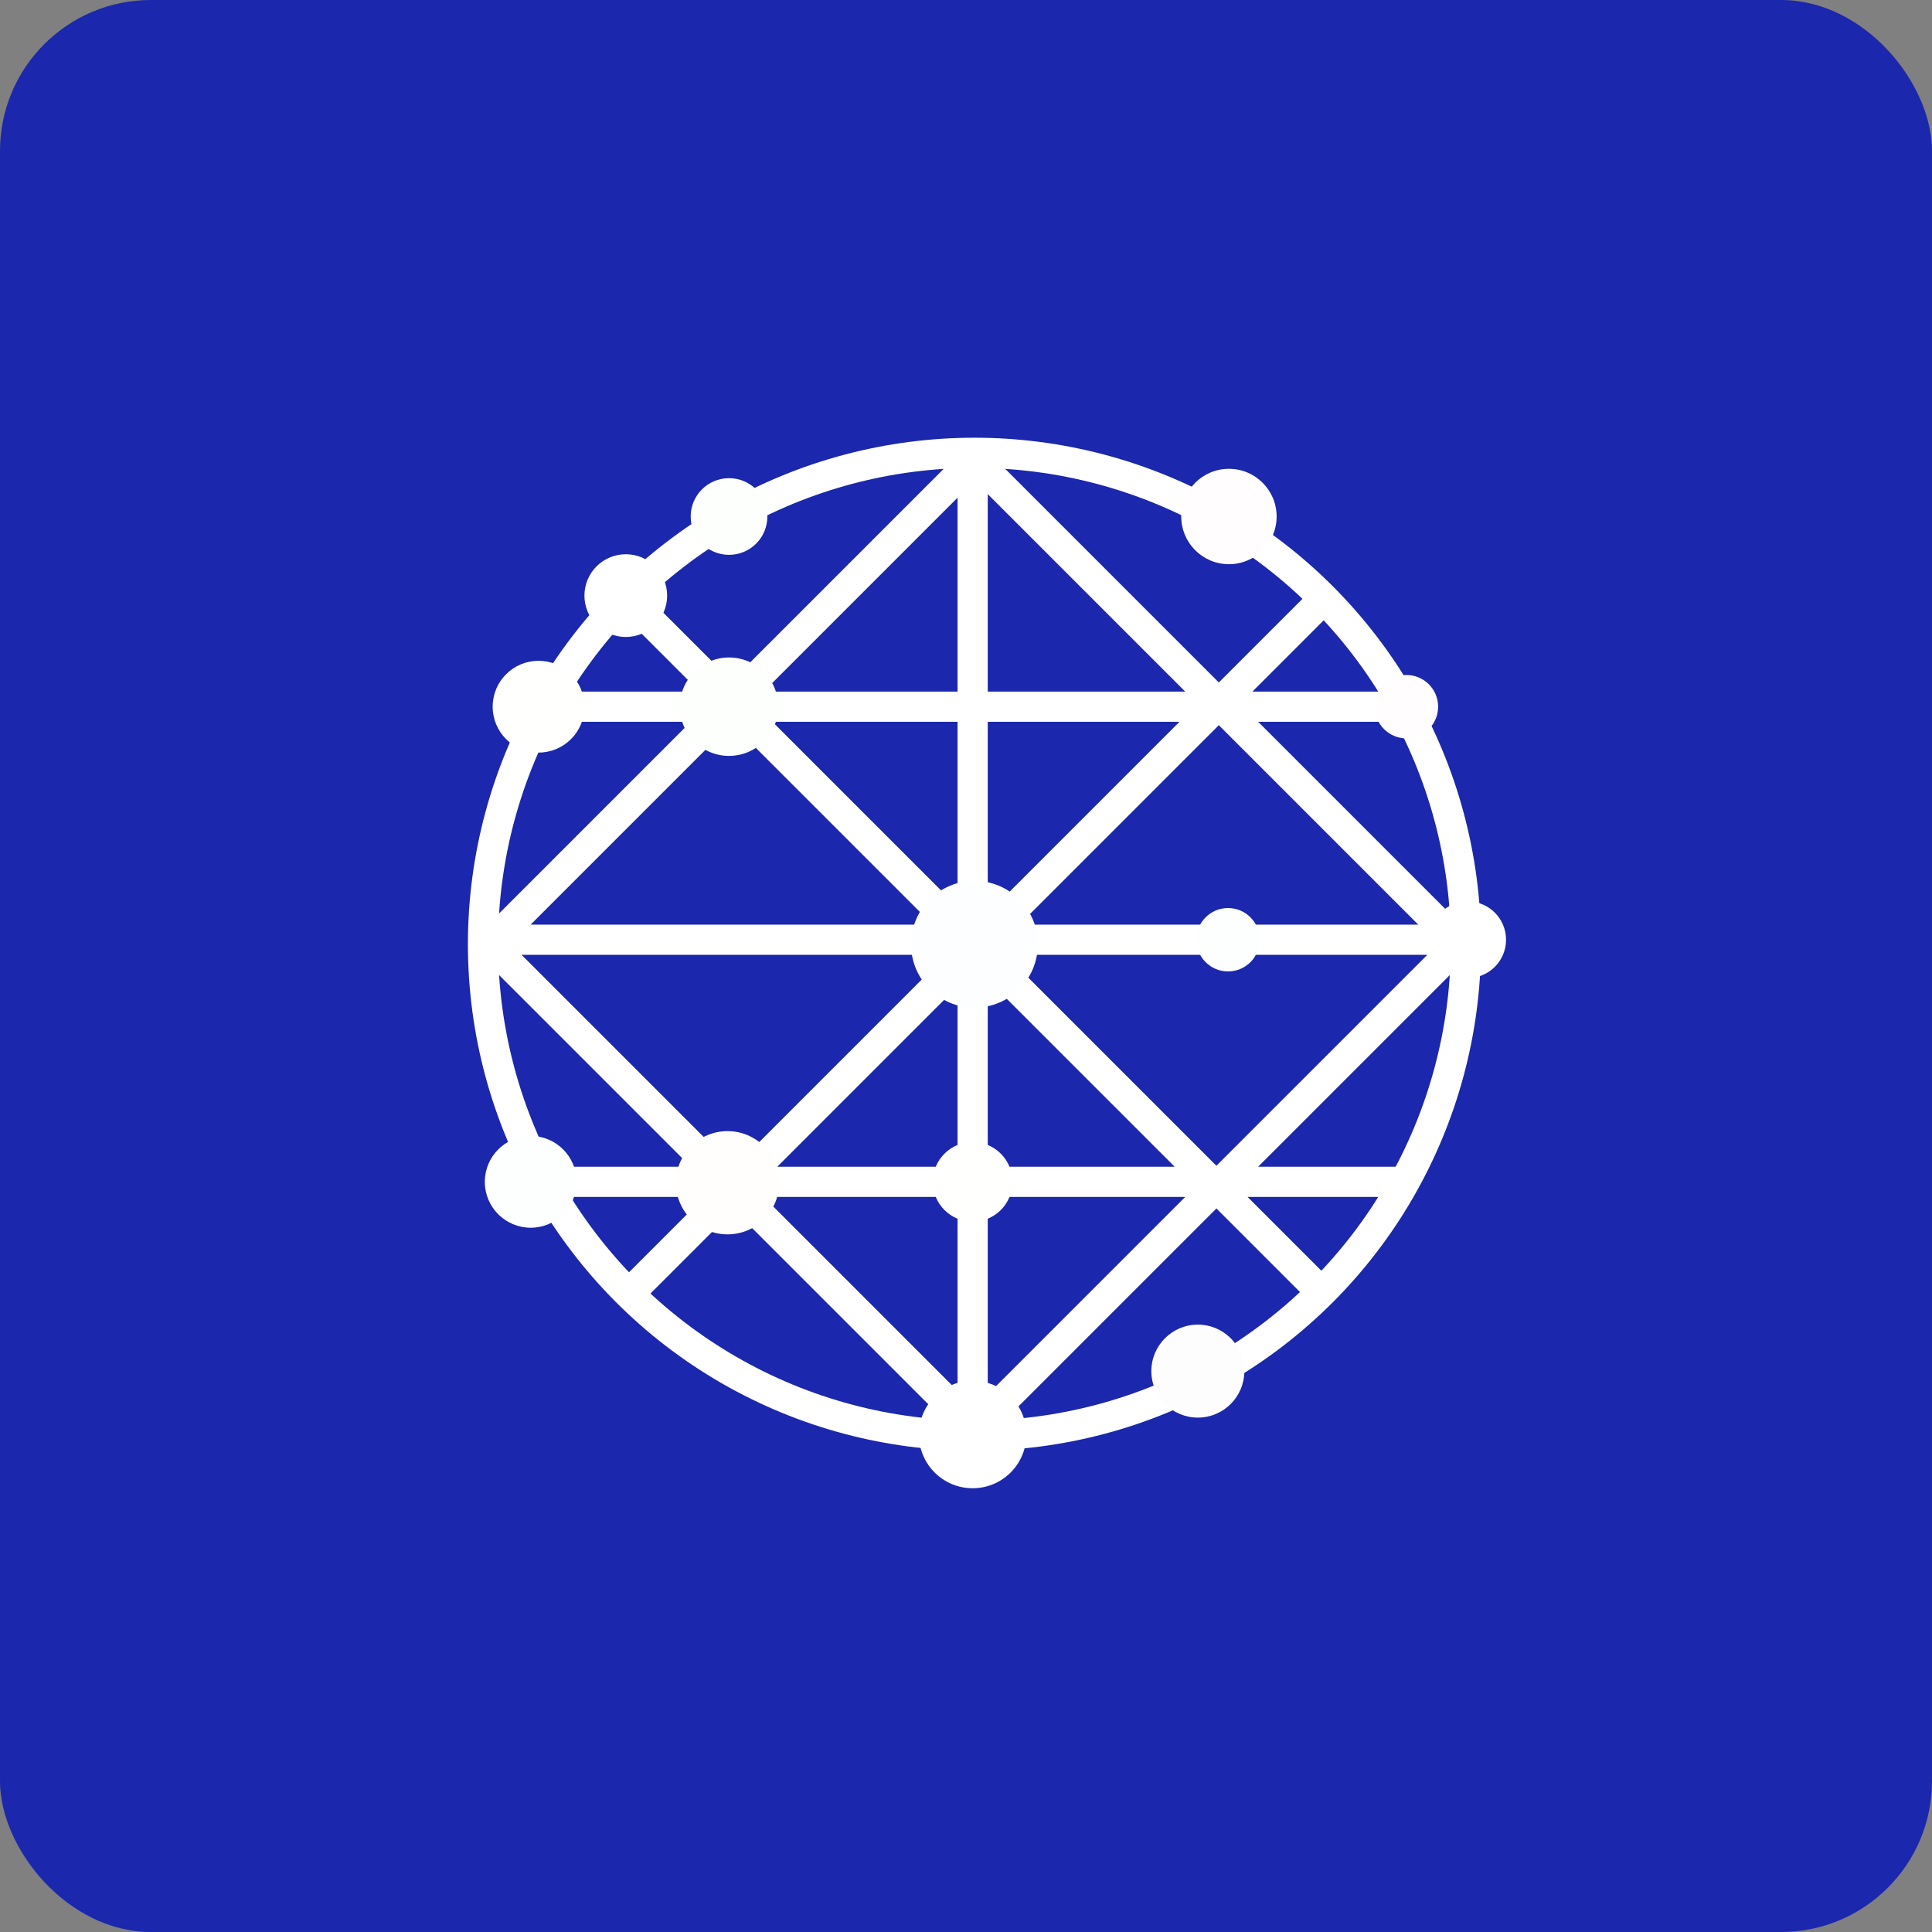 <!-- by FastBull --><svg width="64px" height="64px" viewBox="0 0 64 64" version="1.1" xmlns="http://www.w3.org/2000/svg" xmlns:xlink="http://www.w3.org/1999/xlink">
    <rect x="0" y="0" width="64" height="64" fill="#808080" stroke="none"/>
    <title>a211cabfbad10516f8e51f561b3baa111725524015179</title>
    <g id="头像" stroke="none" stroke-width="1" fill="none" fill-rule="evenodd">
        <g id="a211cabfbad10516f8e51f561b3baa111725524015179">
            <rect id="矩形" fill="#1B27AC" fill-rule="nonzero" x="0" y="0" width="64" height="64" rx="5"></rect>
            <g id="编组-14" transform="translate(16, 15)">
                <circle id="椭圆形" stroke="#FFFFFF" cx="16.28" cy="16.28" r="16.28"></circle>
                <path d="M0.22,16.28 L16.28,0.22 L32.34,16.28 L16.28,32.34 L0.22,16.28 M4.82,4.85 L27.84,27.87 M16.22,0.09 L16.22,32.17 M16.22,0.09 L16.22,32.17 M0.18,16.13 L32.27,16.13 M27.84,4.85 L4.82,27.87 M1.78,24.15 L30.67,24.15 M1.78,8.41 L31.18,8.41" id="形状" stroke="#FFFFFF"></path>
                <circle id="椭圆形" fill="#FDFEFF" fill-rule="nonzero" cx="16.28" cy="16.28" r="2.1"></circle>
                <circle id="椭圆形" fill="#FFFEFD" fill-rule="nonzero" cx="8.1" cy="24.18" r="1.71"></circle>
                <circle id="椭圆形" fill="#FDFFFE" fill-rule="nonzero" cx="1.58" cy="24.15" r="1.52"></circle>
                <circle id="椭圆形" fill="#FFFFFF" fill-rule="nonzero" cx="4.73" cy="4.73" r="1.37"></circle>
                <circle id="椭圆形" fill="#FEFFFE" fill-rule="nonzero" cx="16.22" cy="32.52" r="1.78"></circle>
                <circle id="椭圆形" fill="#FFFFFF" fill-rule="nonzero" cx="32.62" cy="16.13" r="1.27"></circle>
                <circle id="椭圆形" fill="#FFFDFE" fill-rule="nonzero" cx="30.59" cy="8.41" r="1.05"></circle>
                <circle id="椭圆形" fill="#FDFFFD" fill-rule="nonzero" cx="8.15" cy="8.41" r="1.63"></circle>
                <circle id="椭圆形" fill="#FFFFFE" fill-rule="nonzero" cx="16.22" cy="24.15" r="1.32"></circle>
                <circle id="椭圆形" fill="#FDFFFD" fill-rule="nonzero" cx="8.15" cy="2.11" r="1.27"></circle>
                <circle id="椭圆形" fill="#FFFFFD" fill-rule="nonzero" cx="1.84" cy="8.41" r="1.52"></circle>
                <circle id="椭圆形" fill="#FEFDFE" fill-rule="nonzero" cx="23.68" cy="30.42" r="1.54"></circle>
                <circle id="椭圆形" fill="#FFFDFD" fill-rule="nonzero" cx="24.71" cy="2.11" r="1.58"></circle>
                <circle id="椭圆形" fill="#FDFFFE" fill-rule="nonzero" cx="24.68" cy="16.13" r="1.05"></circle>
            </g>
        </g>
    </g>
</svg>